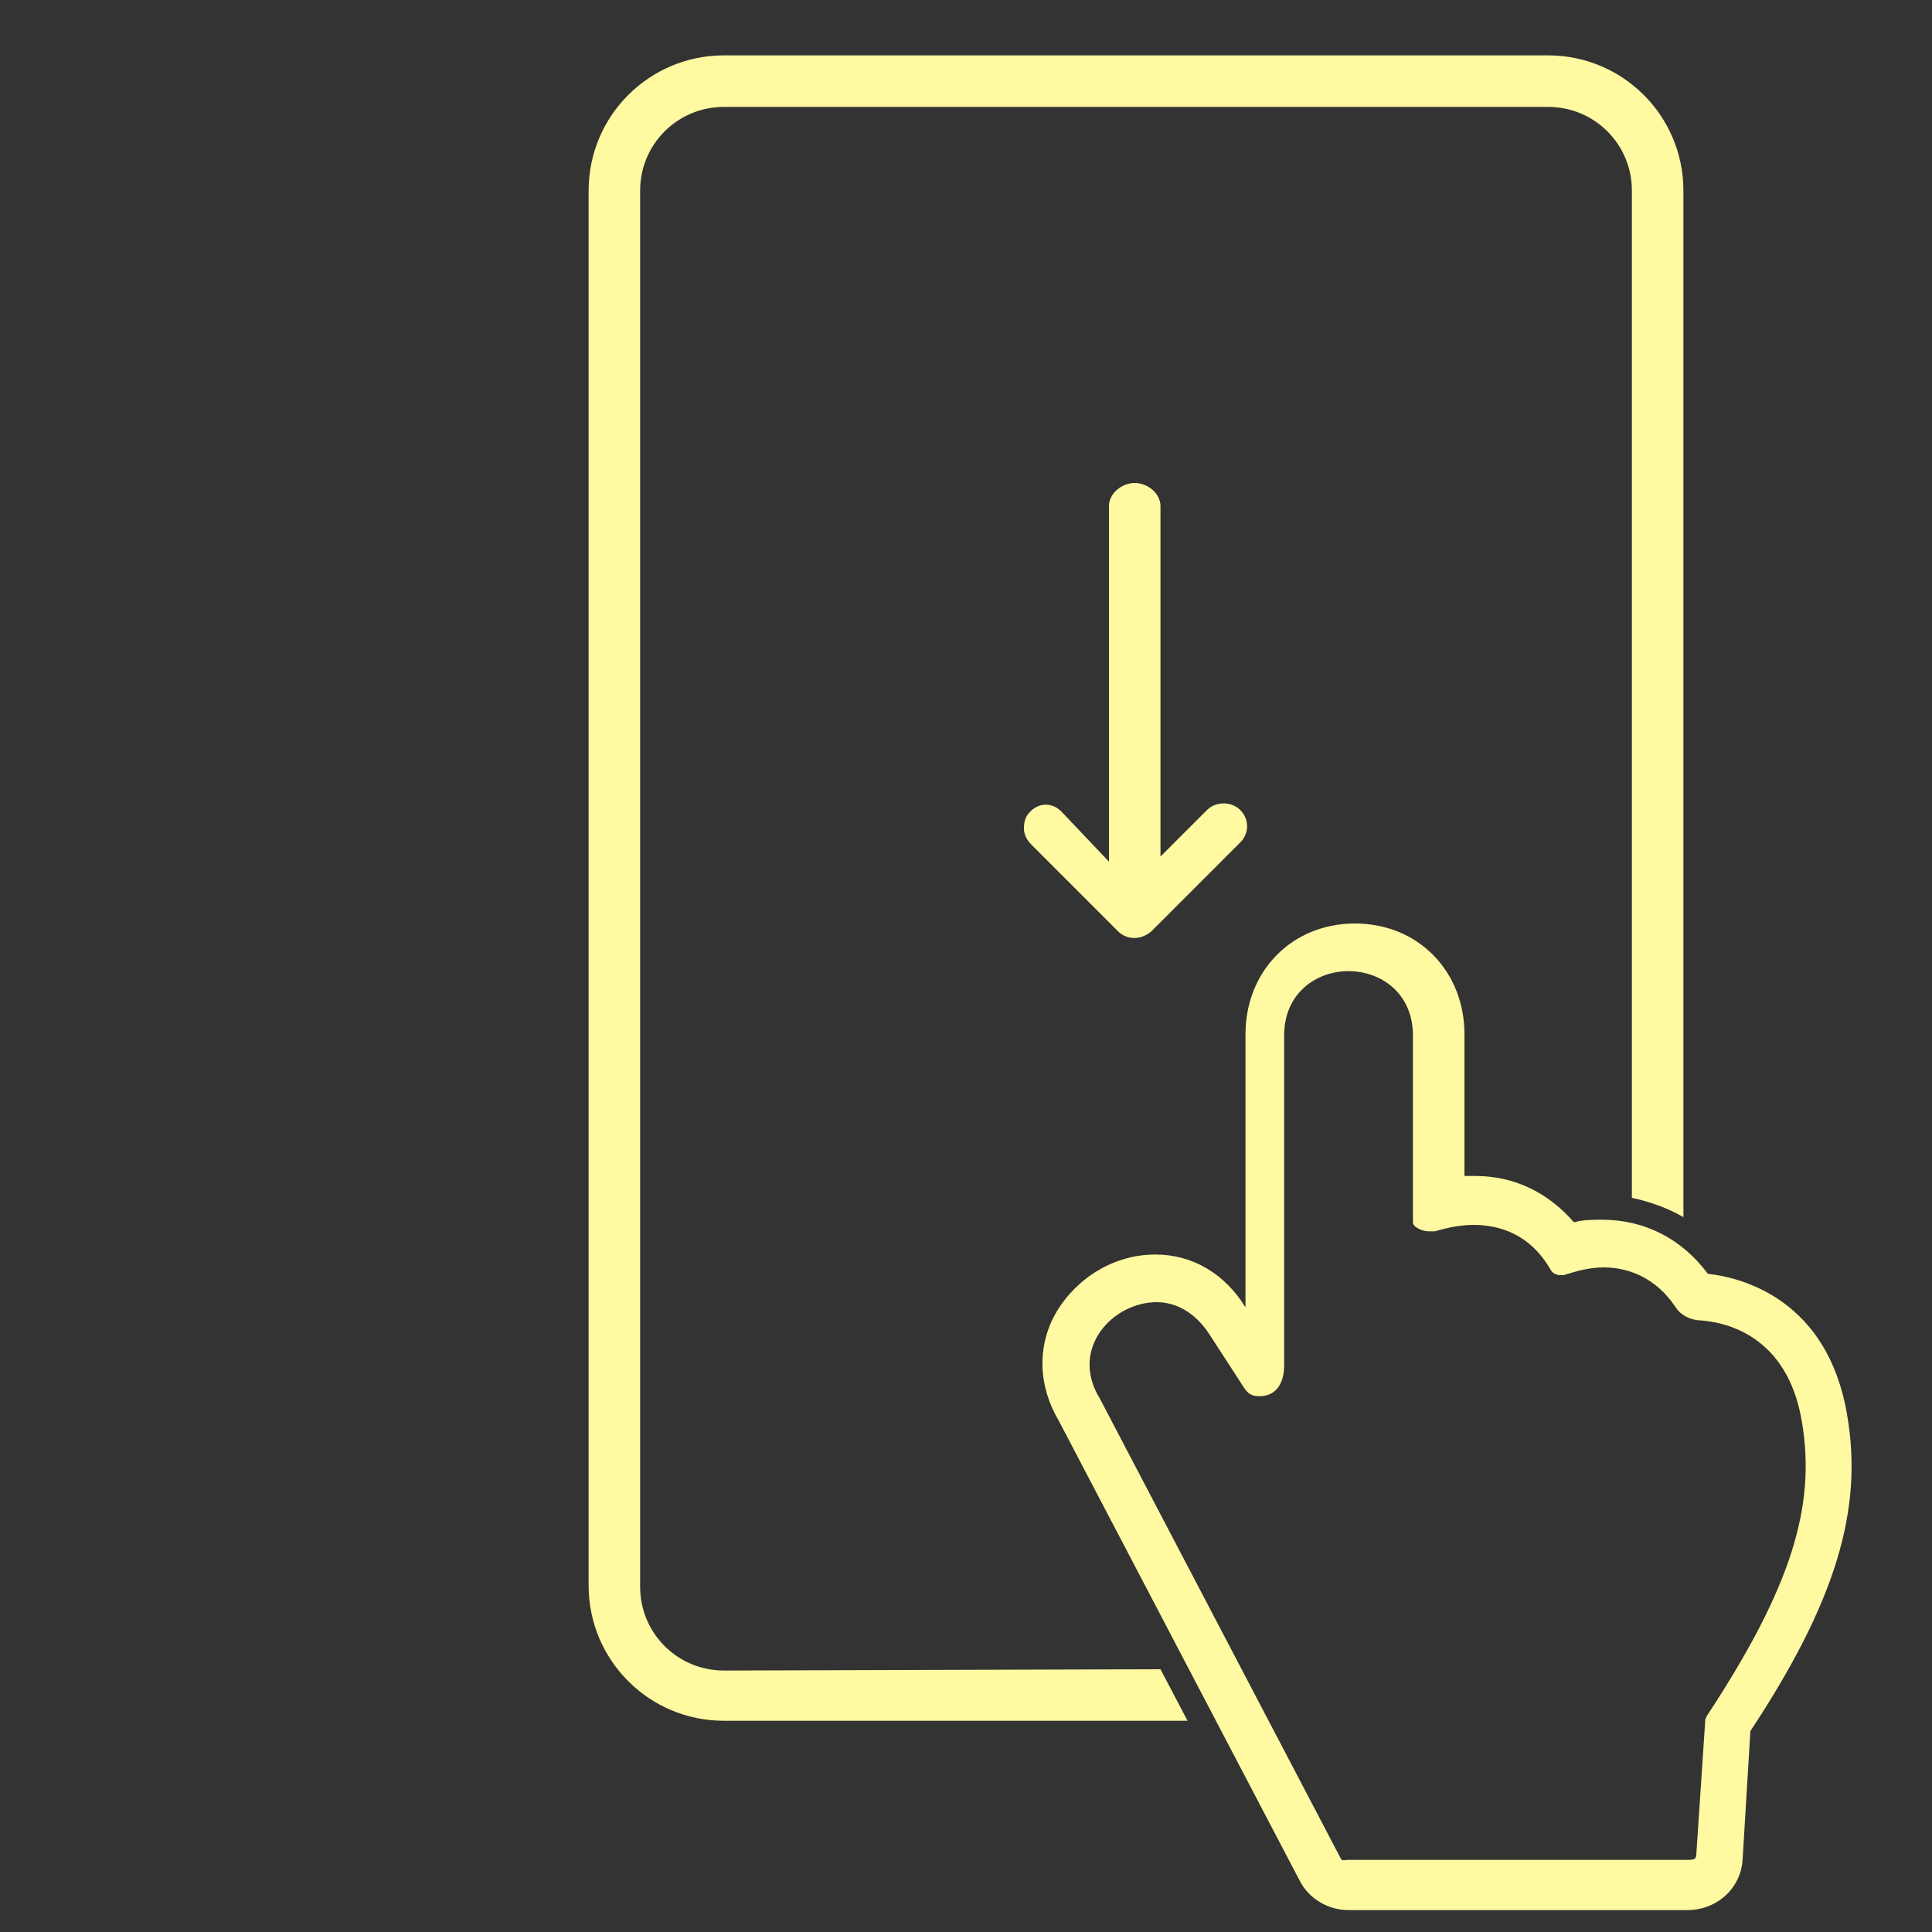 <?xml version="1.0" encoding="utf-8"?>
<!-- Generator: Adobe Illustrator 21.0.0, SVG Export Plug-In . SVG Version: 6.00 Build 0)  -->
<svg version="1.1" id="圖層_1" xmlns="http://www.w3.org/2000/svg" xmlns:xlink="http://www.w3.org/1999/xlink" x="0px" y="0px"
	 viewBox="0 0 150 150" style="enable-background:new 0 0 150 150;" xml:space="preserve">
<rect x="0" y="0" width="150" height="150" fill="#333333" stroke="none"/>
<style type="text/css">
	.st0{fill:#FFF9A2;}
</style>
<g>
	<g>
		<path class="st0" d="M143.4,109.8c-1.5-8.8-8-10.6-10.8-10.9c-2-2.7-4.9-4.2-8.2-4.2c-0.8,0-1.5,0-2.2,0.2c-2-2.3-4.6-3.6-7.7-3.6
			c-0.1,0-0.8,0-0.8,0v-11c0-4.9-3.6-8.6-8.5-8.6s-8.5,3.7-8.5,8.6v21.5v-0.3c-1.6-2.6-4.1-4.1-7-4.1c-3.2,0-6.1,1.8-7.7,4.5
			c-1.5,2.6-1.4,5.7,0.2,8.4l18.7,35.7c0.7,1.4,2.2,2.3,3.8,2.3H131c2.3,0,4.2-1.7,4.3-4l0.6-9.9
			C142.5,124.4,144.7,117.2,143.4,109.8z M132.4,133.5l-0.7,10.5c0,0.4-0.3,0.4-0.7,0.4h-26.3c-0.3,0-0.5,0.1-0.6-0.1l-18.7-35.7
			c-2.4-3.9,1-7.5,4.4-7.5c1.5,0,3,0.8,4.1,2.5l2.4,3.7c0.5,0.8,0.7,1.1,1.5,1.1c1.2,0,1.9-0.9,1.9-2.4V80.4c0-3.3,2.5-5,5-5
			s5,1.7,5,5v14.5c0,0.4,0.8,0.7,1.2,0.7c0.1,0,0.4,0,0.5,0c0.7-0.2,1.8-0.5,3-0.5c2,0,4.4,0.7,6,3.5c0.1,0.2,0.4,0.4,0.7,0.4
			c0.1,0,0.2,0,0.3,0c0.7-0.2,1.8-0.6,3.1-0.6c1.8,0,4,0.7,5.6,3.1c0.4,0.6,1,0.9,1.7,1c2.2,0.1,7,1.2,8.1,7.9
			c1.1,6.5-0.8,12.8-7.3,22.7C132.5,133.2,132.5,133.3,132.4,133.5z"/>
	</g>
</g>
<g>
	<path class="st0" d="M56.2,129.7c-3.6,0-6.5-2.9-6.5-6.5V14.8c0-3.6,2.9-6.5,6.5-6.5h64c3.6,0,6.5,2.9,6.5,6.5V93
		c1.4,0.3,2.8,0.8,4,1.5V14.8c0-5.8-4.7-10.5-10.5-10.5h-64c-5.8,0-10.5,4.7-10.5,10.5v108.3c0,5.8,4.7,10.5,10.5,10.5h36l-2.1-4
		L56.2,129.7L56.2,129.7z"/>
</g>
<path class="st0" d="M86.1,39.3v27.6L82.4,63c-0.7-0.7-1.7-0.7-2.4,0c-0.4,0.4-0.5,0.8-0.5,1.3c0,0.5,0.2,0.9,0.6,1.3l6.7,6.7
	c0.7,0.7,1.8,0.7,2.6,0l6.9-6.9c0.7-0.7,0.7-1.8,0-2.5s-1.9-0.7-2.6,0l-3.6,3.6V39.3c0-1-1-1.8-2-1.8S86.1,38.3,86.1,39.3z"/>
</svg>
